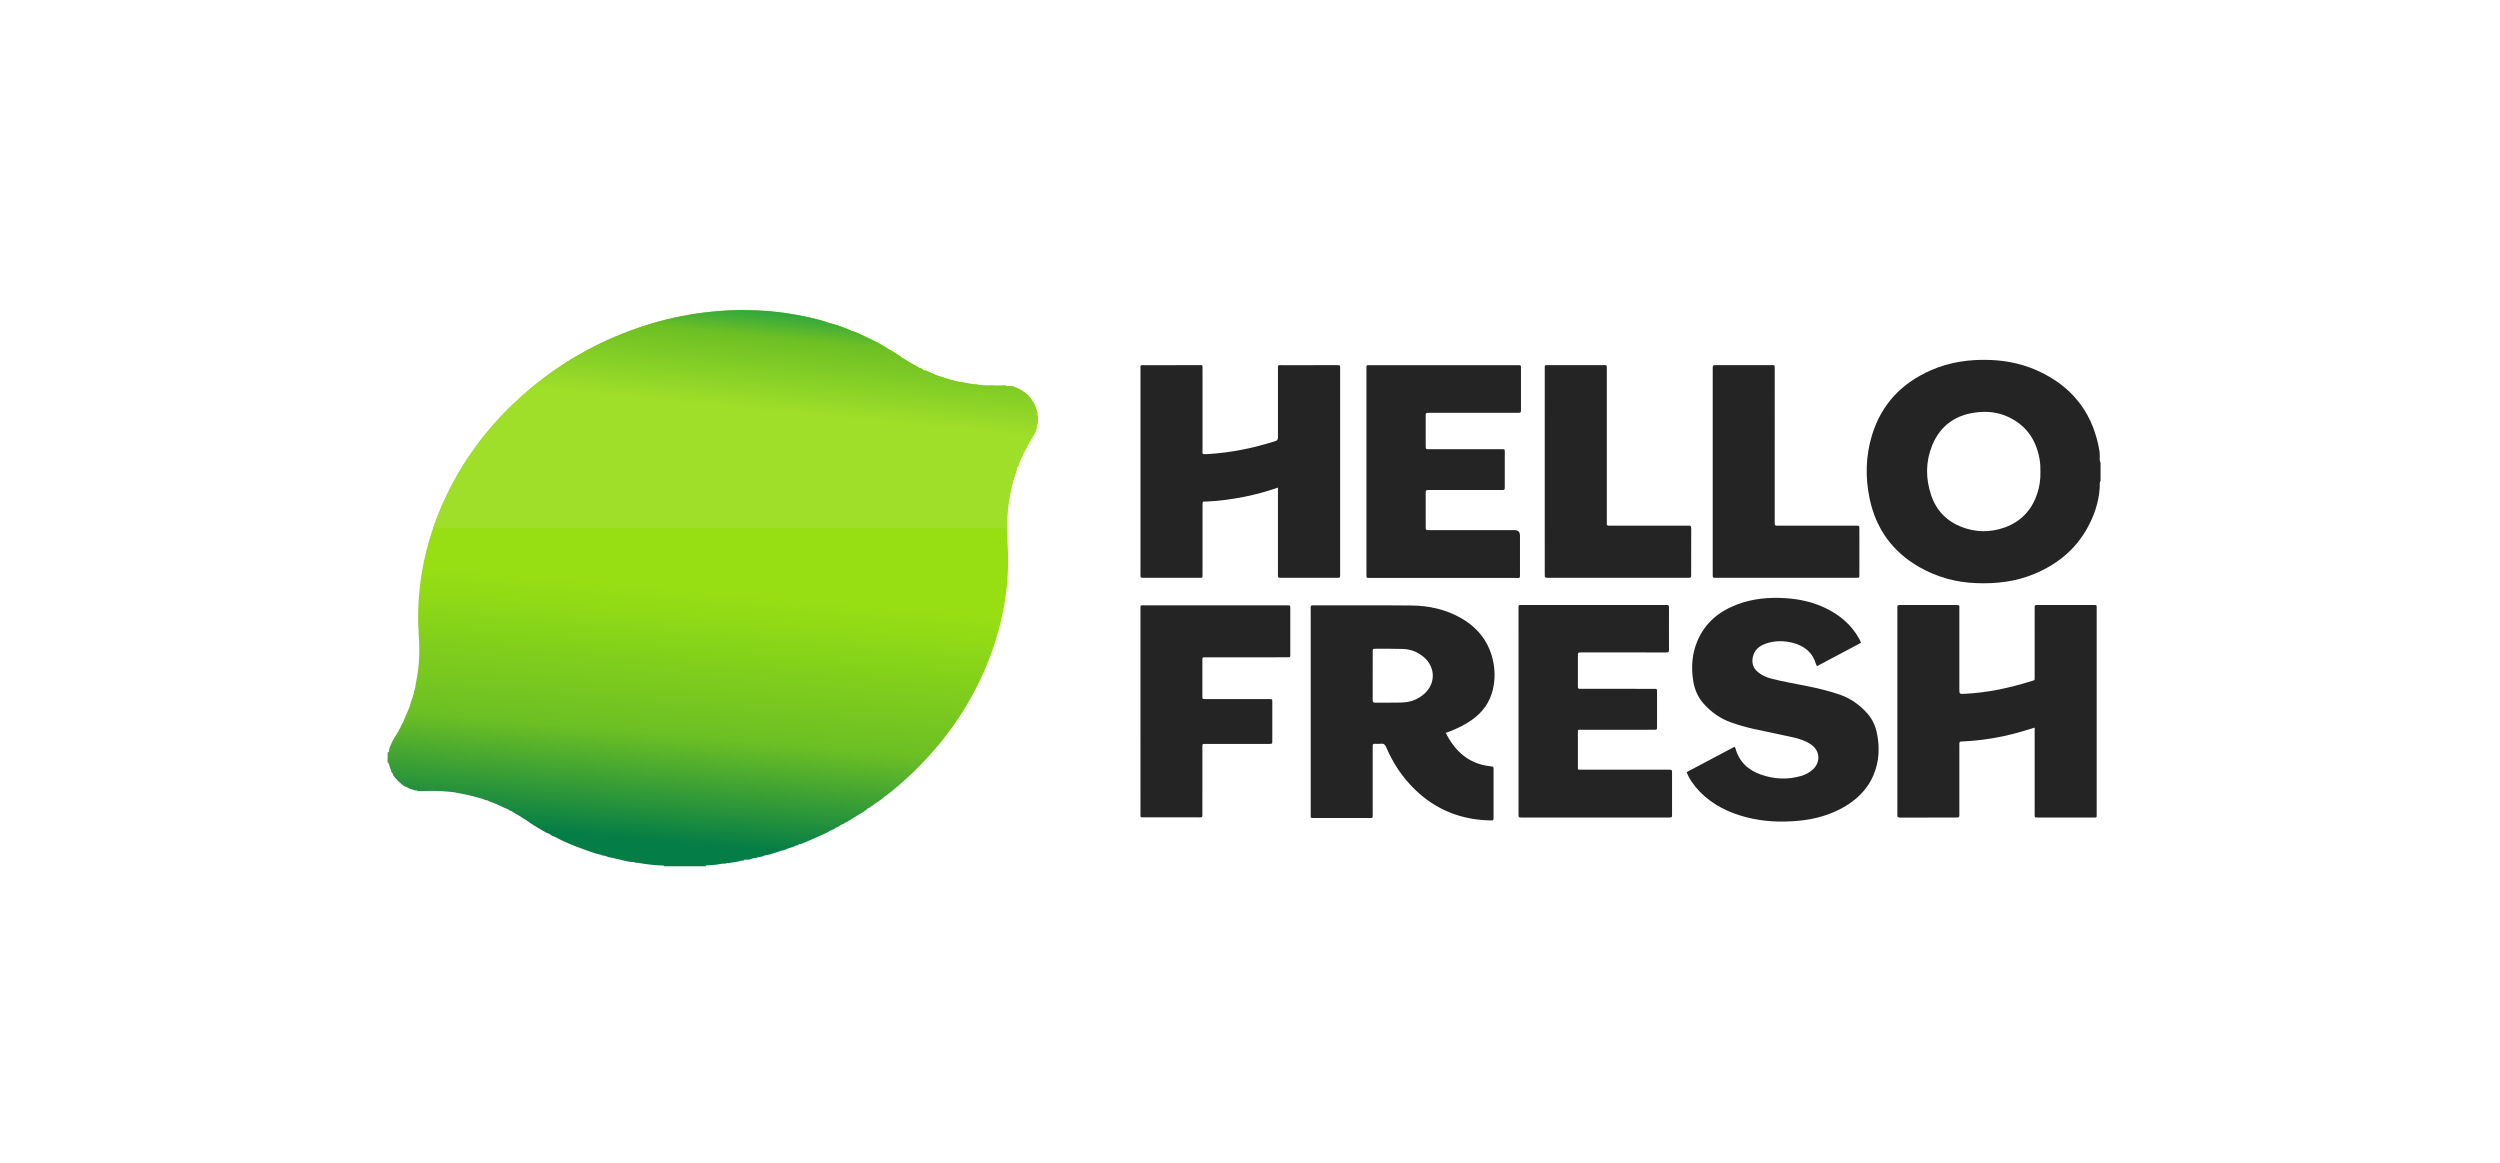 <?xml version="1.0" encoding="UTF-8"?>
<svg xmlns="http://www.w3.org/2000/svg" width="172" height="80" viewBox="0 0 172 80" fill="none">
  <g clip-path="url(#clip0_2433_1716)">
    <path fill-rule="evenodd" clip-rule="evenodd" d="M94.442 46.467C94.442 47.024 94.444 47.581 94.44 48.138C94.438 48.271 94.458 48.346 94.622 48.343C95.246 48.333 95.869 48.353 96.492 48.331C97.044 48.31 97.546 48.121 97.969 47.754C98.775 47.056 98.781 45.934 97.98 45.228C97.568 44.866 97.078 44.669 96.536 44.649C95.902 44.626 95.269 44.635 94.636 44.635C94.447 44.635 94.443 44.642 94.443 44.851C94.441 45.39 94.442 45.928 94.442 46.467V46.467ZM99.469 50.421C100.121 51.717 101.071 52.555 102.525 52.718C102.753 52.744 102.757 52.745 102.757 52.972C102.758 54.05 102.758 55.129 102.757 56.208C102.757 56.445 102.753 56.452 102.5 56.445C100.515 56.396 98.788 55.715 97.355 54.327C96.494 53.495 95.843 52.516 95.373 51.416C95.296 51.235 95.208 51.142 95.002 51.17C94.863 51.188 94.718 51.176 94.577 51.173C94.482 51.171 94.438 51.211 94.442 51.307C94.445 51.372 94.442 51.439 94.442 51.505V55.932C94.442 55.989 94.438 56.045 94.443 56.102C94.455 56.231 94.413 56.302 94.268 56.282C94.222 56.275 94.174 56.28 94.127 56.28H90.492C90.427 56.28 90.359 56.279 90.293 56.28C90.211 56.282 90.173 56.241 90.176 56.16C90.177 56.093 90.176 56.028 90.176 55.961V41.972C90.176 41.925 90.178 41.878 90.174 41.831C90.16 41.702 90.201 41.628 90.345 41.647C90.363 41.65 90.383 41.647 90.402 41.647C92.645 41.65 94.888 41.635 97.132 41.659C98.297 41.672 99.423 41.916 100.455 42.489C101.595 43.123 102.371 44.044 102.688 45.322C102.861 46.02 102.877 46.726 102.712 47.429C102.504 48.317 102.006 49.007 101.265 49.529C100.791 49.863 100.275 50.118 99.734 50.324C99.656 50.353 99.576 50.382 99.469 50.421H99.469Z" fill="#242424"></path>
    <path fill-rule="evenodd" clip-rule="evenodd" d="M87.922 33.546C87.141 33.814 86.405 34.02 85.653 34.17C84.779 34.344 83.901 34.471 83.01 34.506C82.749 34.514 82.734 34.45 82.734 34.786C82.734 36.337 82.734 37.889 82.734 39.44C82.734 39.798 82.766 39.752 82.411 39.752C81.209 39.755 80.007 39.754 78.805 39.754C78.757 39.754 78.709 39.749 78.663 39.754C78.525 39.769 78.444 39.727 78.464 39.569C78.471 39.522 78.465 39.474 78.465 39.427C78.465 34.765 78.465 30.101 78.466 25.44C78.466 25.084 78.42 25.124 78.782 25.124C80.012 25.122 81.243 25.123 82.473 25.123C82.752 25.123 82.734 25.091 82.734 25.38C82.734 27.232 82.733 29.087 82.734 30.94C82.736 31.244 82.66 31.265 83.064 31.242C84.659 31.153 86.21 30.834 87.732 30.353C87.918 30.294 87.924 30.187 87.924 30.039C87.921 28.507 87.921 26.974 87.924 25.443C87.924 25.073 87.885 25.124 88.237 25.124C89.459 25.122 90.679 25.123 91.9 25.123C91.966 25.123 92.032 25.123 92.097 25.124C92.167 25.126 92.2 25.161 92.2 25.23C92.2 25.296 92.2 25.363 92.2 25.429V39.446C92.2 39.772 92.238 39.754 91.898 39.754H88.235C88.178 39.754 88.122 39.751 88.065 39.754C87.972 39.757 87.922 39.719 87.924 39.623C87.924 39.547 87.922 39.471 87.922 39.396V33.546H87.922Z" fill="#242424"></path>
    <path fill-rule="evenodd" clip-rule="evenodd" d="M139.985 50.059C139.573 50.183 139.198 50.305 138.817 50.409C137.581 50.747 136.323 50.951 135.044 51.01C134.805 51.019 134.803 51.019 134.803 51.265C134.802 52.805 134.803 54.348 134.803 55.889C134.803 55.946 134.795 56.004 134.804 56.059C134.827 56.217 134.748 56.248 134.608 56.248C133.312 56.243 132.016 56.242 130.72 56.249C130.559 56.25 130.523 56.188 130.538 56.051C130.543 55.995 130.539 55.937 130.539 55.881V41.978C130.539 41.921 130.544 41.864 130.538 41.809C130.513 41.649 130.594 41.623 130.732 41.623C132.018 41.628 133.306 41.627 134.593 41.625C134.843 41.625 134.803 41.658 134.803 41.882V47.386C134.803 47.754 134.803 47.751 135.165 47.733C136.744 47.661 138.273 47.328 139.775 46.854C140.001 46.782 139.984 46.839 139.984 46.561C139.987 45.03 139.985 43.497 139.985 41.965C139.985 41.9 139.989 41.832 139.985 41.767C139.98 41.675 140.012 41.622 140.112 41.627C140.16 41.629 140.207 41.625 140.254 41.625H144.002C144.268 41.625 144.252 41.609 144.252 41.867V55.996C144.252 56.273 144.27 56.245 143.982 56.246C142.743 56.246 141.503 56.245 140.264 56.246C139.948 56.246 139.985 56.246 139.985 55.974V50.059Z" fill="#242424"></path>
    <path fill-rule="evenodd" clip-rule="evenodd" d="M128.032 44.229C127.013 44.77 126.011 45.3 125.007 45.832C124.982 45.786 124.961 45.755 124.95 45.72C124.717 44.901 124.147 44.436 123.352 44.23C122.746 44.073 122.131 44.068 121.533 44.264C121.048 44.423 120.68 44.714 120.585 45.254C120.516 45.65 120.634 45.983 120.946 46.239C121.22 46.465 121.538 46.606 121.882 46.694C122.688 46.9 123.507 47.038 124.323 47.202C125.065 47.351 125.799 47.529 126.517 47.769C127.298 48.031 127.952 48.485 128.49 49.104C128.839 49.507 129.045 49.98 129.145 50.499C129.327 51.447 129.286 52.38 128.914 53.283C128.463 54.375 127.647 55.122 126.618 55.658C125.717 56.126 124.751 56.374 123.743 56.469C122.528 56.585 121.324 56.531 120.14 56.225C118.919 55.909 117.82 55.367 116.93 54.452C116.531 54.039 116.188 53.533 116.041 53.122C117.136 52.541 118.234 51.959 119.335 51.378C119.364 51.419 119.387 51.44 119.394 51.465C119.643 52.407 120.278 52.989 121.17 53.299C122.067 53.609 122.983 53.654 123.903 53.389C124.223 53.297 124.519 53.145 124.759 52.908C125.268 52.401 125.206 51.652 124.623 51.238C124.237 50.965 123.797 50.825 123.343 50.725C122.457 50.532 121.568 50.351 120.682 50.156C120.147 50.039 119.62 49.887 119.103 49.705C118.354 49.441 117.728 48.998 117.204 48.407C116.808 47.963 116.59 47.436 116.496 46.855C116.343 45.913 116.406 44.987 116.78 44.102C117.308 42.85 118.27 42.056 119.519 41.586C120.6 41.179 121.725 41.078 122.869 41.156C123.801 41.219 124.703 41.414 125.552 41.816C126.549 42.29 127.37 42.965 127.911 43.947C127.942 44.005 127.971 44.065 127.999 44.124C128.01 44.15 128.016 44.178 128.032 44.229L128.032 44.229Z" fill="#242424"></path>
    <path fill-rule="evenodd" clip-rule="evenodd" d="M94.01 25.44C94.01 25.076 93.98 25.127 94.332 25.127C97.662 25.126 100.995 25.126 104.325 25.127C104.685 25.127 104.643 25.09 104.643 25.445C104.645 26.343 104.644 27.242 104.643 28.141C104.643 28.4 104.641 28.402 104.381 28.402H98.475C98.418 28.402 98.361 28.401 98.304 28.402C98.092 28.407 98.089 28.407 98.088 28.624C98.087 29.305 98.087 29.987 98.088 30.667C98.089 30.905 98.092 30.906 98.344 30.906C99.963 30.907 101.581 30.907 103.199 30.907C103.275 30.907 103.351 30.908 103.427 30.907C103.496 30.907 103.529 30.94 103.529 31.01C103.527 31.047 103.529 31.086 103.529 31.124C103.529 31.908 103.529 32.693 103.529 33.478C103.529 33.712 103.526 33.714 103.273 33.714H98.475C98.418 33.714 98.362 33.713 98.306 33.714C98.094 33.718 98.089 33.72 98.088 33.938C98.087 34.704 98.087 35.47 98.088 36.236C98.089 36.471 98.092 36.472 98.346 36.473H104.195C104.448 36.473 104.574 36.597 104.574 36.845V39.484C104.574 39.804 104.584 39.764 104.274 39.764C102.95 39.765 101.625 39.764 100.299 39.764H94.394C94.337 39.764 94.28 39.765 94.224 39.764C94.014 39.761 94.011 39.761 94.011 39.54C94.009 38.644 94.01 37.745 94.01 36.846V25.44H94.01Z" fill="#242424"></path>
    <path fill-rule="evenodd" clip-rule="evenodd" d="M104.474 48.919C104.474 46.592 104.473 44.266 104.475 41.94C104.475 41.586 104.424 41.626 104.793 41.626C108.029 41.625 111.265 41.625 114.501 41.625C114.558 41.625 114.616 41.631 114.673 41.625C114.804 41.61 114.827 41.677 114.827 41.792C114.823 42.766 114.821 43.74 114.829 44.714C114.831 44.887 114.75 44.888 114.624 44.888C113.715 44.886 112.806 44.887 111.899 44.887C110.867 44.887 109.835 44.886 108.804 44.887C108.56 44.887 108.559 44.889 108.559 45.135C108.558 45.816 108.558 46.495 108.559 47.177C108.559 47.388 108.562 47.391 108.777 47.391C110.404 47.392 112.031 47.391 113.659 47.392C114.049 47.392 114.003 47.354 114.004 47.744C114.005 48.472 114.004 49.201 114.004 49.928C114.004 50.231 114.017 50.208 113.731 50.208C112.112 50.208 110.494 50.207 108.876 50.209C108.516 50.209 108.56 50.157 108.559 50.523C108.557 51.241 108.558 51.959 108.559 52.678C108.559 52.986 108.525 52.954 108.828 52.954C110.759 52.955 112.691 52.954 114.621 52.954H114.791C115.035 52.957 115.037 52.957 115.037 53.202C115.038 54.139 115.038 55.074 115.037 56.01C115.037 56.242 115.035 56.245 114.809 56.245C111.439 56.246 108.07 56.246 104.701 56.245C104.475 56.245 104.474 56.242 104.474 55.983V48.919H104.474Z" fill="#242424"></path>
    <path fill-rule="evenodd" clip-rule="evenodd" d="M78.464 48.929V41.921C78.465 41.621 78.442 41.647 78.742 41.647H86.975C87.505 41.647 88.036 41.646 88.566 41.648C88.766 41.649 88.771 41.652 88.771 41.853C88.773 42.911 88.773 43.971 88.771 45.029C88.771 45.219 88.766 45.222 88.558 45.222C87.375 45.224 86.192 45.223 85.008 45.223H82.993C82.702 45.223 82.724 45.202 82.724 45.505V47.832C82.724 48.101 82.702 48.097 82.984 48.097C84.376 48.096 85.766 48.096 87.157 48.096C87.214 48.096 87.272 48.095 87.328 48.097C87.529 48.102 87.534 48.102 87.534 48.3C87.537 48.782 87.535 49.265 87.535 49.748C87.535 50.145 87.537 50.543 87.534 50.939C87.534 51.18 87.532 51.182 87.283 51.182C85.882 51.184 84.481 51.181 83.081 51.184C82.669 51.184 82.726 51.125 82.725 51.547C82.723 52.994 82.724 54.442 82.724 55.888C82.724 55.954 82.72 56.02 82.725 56.086C82.732 56.196 82.688 56.237 82.578 56.235C82.37 56.229 82.162 56.233 81.954 56.233C80.902 56.233 79.852 56.235 78.802 56.233C78.414 56.232 78.465 56.279 78.465 55.909C78.463 53.582 78.464 51.255 78.464 48.929H78.464Z" fill="#242424"></path>
    <path fill-rule="evenodd" clip-rule="evenodd" d="M117.835 25.369C117.837 25.126 117.837 25.123 118.081 25.123H121.857C122.111 25.123 122.102 25.099 122.102 25.367C122.101 27.589 122.101 29.811 122.101 32.033V35.833C122.101 35.899 122.104 35.966 122.102 36.032C122.099 36.129 122.148 36.168 122.241 36.164C122.307 36.163 122.373 36.165 122.439 36.165H127.548C127.606 36.165 127.663 36.163 127.719 36.165C127.921 36.172 127.924 36.172 127.925 36.369C127.927 36.842 127.926 37.315 127.926 37.788C127.926 38.373 127.927 38.96 127.925 39.547C127.924 39.747 127.92 39.75 127.723 39.752C127.391 39.756 127.059 39.754 126.729 39.754H118.214C118.138 39.754 118.062 39.75 117.987 39.754C117.881 39.759 117.826 39.719 117.835 39.607C117.839 39.541 117.835 39.474 117.835 39.408V25.369Z" fill="#242424"></path>
    <path fill-rule="evenodd" clip-rule="evenodd" d="M106.278 32.414C106.278 30.088 106.278 27.762 106.279 25.436C106.279 25.073 106.239 25.123 106.597 25.123C107.809 25.121 109.019 25.122 110.23 25.122C110.296 25.122 110.363 25.124 110.429 25.122C110.51 25.12 110.552 25.154 110.549 25.239C110.547 25.315 110.549 25.39 110.549 25.466C110.549 28.926 110.549 32.387 110.55 35.848C110.55 36.186 110.495 36.166 110.868 36.166C112.571 36.167 114.275 36.167 115.977 36.167C116.044 36.167 116.11 36.172 116.176 36.166C116.308 36.153 116.358 36.201 116.356 36.34C116.348 36.832 116.352 37.324 116.352 37.816C116.352 38.383 116.353 38.951 116.352 39.518C116.351 39.75 116.349 39.753 116.122 39.753C115.355 39.755 114.588 39.754 113.822 39.754H106.555C106.28 39.752 106.279 39.752 106.279 39.476C106.278 37.123 106.278 34.768 106.278 32.414Z" fill="#242424"></path>
    <path fill-rule="evenodd" clip-rule="evenodd" d="M140.381 32.463C140.387 32.161 140.373 31.86 140.317 31.56C140.064 30.177 139.331 29.17 138.015 28.618C137.409 28.365 136.771 28.296 136.123 28.356C134.609 28.498 133.503 29.233 132.927 30.66C132.476 31.78 132.479 32.931 132.865 34.072C133.219 35.118 133.921 35.85 134.95 36.251C135.921 36.63 136.912 36.642 137.893 36.299C139.016 35.906 139.765 35.123 140.15 33.996C140.319 33.5 140.395 32.988 140.381 32.463H140.381ZM144.465 33.487C144.408 34.528 144.084 35.488 143.576 36.386C142.749 37.853 141.504 38.84 139.965 39.484C138.682 40.02 137.341 40.174 135.965 40.12C134.568 40.068 133.259 39.707 132.048 39.015C130.2 37.96 129.064 36.374 128.629 34.3C128.32 32.824 128.358 31.346 128.806 29.899C129.46 27.793 130.852 26.346 132.861 25.468C134.145 24.905 135.489 24.719 136.877 24.763C138.172 24.804 139.402 25.093 140.559 25.682C142.768 26.806 144.039 28.608 144.445 31.038C144.468 31.176 144.461 31.321 144.466 31.461C144.454 31.587 144.449 31.711 144.519 31.825V33.073C144.44 33.202 144.458 33.346 144.465 33.487Z" fill="#242424"></path>
    <path fill-rule="evenodd" clip-rule="evenodd" d="M51.07 21.333C50.355 21.335 49.639 21.374 48.923 21.448C47.498 21.594 46.1 21.869 44.731 22.287C41.356 23.314 38.357 25.01 35.746 27.381C33.285 29.616 31.406 32.265 30.162 35.353C29.491 37.019 29.052 38.743 28.867 40.533C28.757 41.579 28.734 42.626 28.808 43.675C28.873 44.602 28.866 45.526 28.712 46.447C28.657 46.781 28.596 47.115 28.536 47.45C28.476 47.535 28.474 47.635 28.47 47.733C28.416 47.762 28.423 47.816 28.424 47.867C28.415 47.892 28.406 47.918 28.396 47.943C28.327 48.159 28.232 48.365 28.194 48.59C28.051 48.927 27.908 49.264 27.766 49.601C27.76 49.622 27.756 49.643 27.75 49.662C27.655 49.809 27.569 49.962 27.517 50.129C27.457 50.16 27.448 50.221 27.432 50.277C27.232 50.608 27.001 50.924 26.866 51.293C26.826 51.368 26.787 51.443 26.788 51.53C26.766 51.586 26.76 51.642 26.77 51.701C26.732 51.717 26.725 51.783 26.666 51.766V52.449C26.813 52.542 26.773 52.721 26.845 52.848C26.843 52.894 26.861 52.932 26.893 52.963C26.896 52.982 26.901 53.004 26.905 53.025C26.919 53.09 26.946 53.149 27.002 53.19C27.058 53.397 27.2 53.545 27.347 53.687C27.545 53.875 27.724 54.085 28.001 54.162C28.127 54.248 28.266 54.31 28.421 54.327C28.428 54.343 28.439 54.348 28.455 54.343C28.517 54.382 28.583 54.388 28.654 54.377C28.747 54.434 28.852 54.426 28.957 54.424C29.145 54.422 29.333 54.422 29.521 54.417C30.107 54.404 30.692 54.443 31.273 54.51L31.289 54.525L31.311 54.521C31.959 54.639 32.602 54.776 33.228 54.974C33.329 55.017 33.425 55.07 33.54 55.063C33.644 55.15 33.779 55.171 33.9 55.217C34.263 55.35 34.596 55.547 34.958 55.683H34.961C35.024 55.736 35.086 55.794 35.177 55.79C35.207 55.832 35.245 55.858 35.296 55.861C35.415 55.965 35.551 56.039 35.694 56.1C35.701 56.129 35.72 56.138 35.749 56.133C35.904 56.254 36.071 56.36 36.246 56.448C36.256 56.477 36.276 56.493 36.305 56.5C36.452 56.597 36.593 56.706 36.747 56.793C37.11 57 37.45 57.252 37.846 57.401C37.926 57.477 38.022 57.526 38.128 57.553C38.748 57.894 39.4 58.161 40.064 58.399C40.497 58.553 40.925 58.729 41.38 58.818C41.442 58.88 41.522 58.862 41.597 58.874C41.78 58.949 41.97 59.007 42.168 59.025C42.206 59.035 42.243 59.043 42.281 59.052C42.368 59.101 42.466 59.118 42.566 59.122C42.923 59.208 43.277 59.31 43.647 59.319C43.699 59.36 43.76 59.361 43.822 59.355C43.859 59.36 43.894 59.363 43.93 59.368C44.511 59.478 45.098 59.535 45.691 59.554C45.692 59.569 45.693 59.584 45.693 59.599H48.589C48.562 59.588 48.553 59.569 48.565 59.541C48.923 59.527 49.282 59.508 49.633 59.43L49.65 59.429C49.676 59.427 49.702 59.425 49.729 59.421C49.824 59.425 49.921 59.432 50.006 59.378C50.09 59.385 50.17 59.386 50.251 59.359C50.513 59.318 50.778 59.289 51.032 59.208C51.043 59.208 51.057 59.208 51.069 59.209C51.12 59.212 51.173 59.217 51.204 59.154C51.24 59.15 51.277 59.145 51.312 59.141C51.502 59.18 51.668 59.104 51.838 59.043C51.894 59.035 51.951 59.027 52.008 59.018C52.064 59.024 52.112 58.997 52.161 58.971C52.308 58.968 52.447 58.935 52.578 58.865C52.946 58.815 53.29 58.679 53.642 58.567C53.675 58.571 53.709 58.574 53.707 58.525L53.711 58.534C53.893 58.515 54.064 58.457 54.223 58.369C54.403 58.322 54.583 58.274 54.744 58.176C54.839 58.175 54.923 58.147 54.986 58.071C55.044 58.091 55.098 58.069 55.148 58.048C55.51 57.897 55.875 57.751 56.231 57.585C56.535 57.445 56.852 57.327 57.135 57.141C57.285 57.109 57.406 57.022 57.528 56.937C57.652 56.912 57.751 56.843 57.846 56.764C57.879 56.76 57.907 56.748 57.925 56.718C58.017 56.696 58.097 56.655 58.163 56.584C58.247 56.582 58.31 56.538 58.361 56.475C58.455 56.448 58.533 56.395 58.606 56.334C58.653 56.321 58.696 56.305 58.723 56.261C58.786 56.236 58.851 56.21 58.897 56.155C59.189 55.987 59.492 55.833 59.737 55.592C59.737 55.592 59.744 55.588 59.744 55.587C59.814 55.597 59.856 55.555 59.893 55.505C60.007 55.454 60.106 55.381 60.193 55.293C60.458 55.15 60.686 54.957 60.914 54.764C60.997 54.736 61.064 54.691 61.105 54.613C61.197 54.58 61.262 54.509 61.335 54.45C62.058 53.867 62.741 53.243 63.386 52.576C65.711 50.173 67.426 47.399 68.451 44.211C69.18 41.937 69.487 39.606 69.307 37.223C69.201 35.792 69.339 34.396 69.721 33.017C69.796 32.745 69.928 32.49 69.965 32.207L69.96 32.199C70.081 32.047 70.136 31.866 70.18 31.682C70.227 31.651 70.235 31.603 70.237 31.553C70.332 31.436 70.383 31.3 70.418 31.157L70.422 31.155C70.526 31.005 70.617 30.847 70.68 30.675C70.746 30.609 70.781 30.528 70.801 30.439C70.872 30.377 70.92 30.298 70.951 30.208C70.964 30.186 70.976 30.165 70.987 30.143C71.04 30.097 71.071 30.039 71.085 29.972C71.213 29.806 71.296 29.622 71.311 29.41C71.405 29.125 71.46 28.837 71.365 28.542C71.37 28.447 71.382 28.353 71.32 28.27C71.326 28.226 71.317 28.185 71.288 28.148C71.243 27.956 71.176 27.771 71.042 27.618C70.875 27.298 70.627 27.056 70.311 26.883L70.304 26.884C70.258 26.82 70.191 26.794 70.118 26.777C70.051 26.724 69.981 26.675 69.891 26.675C69.763 26.6 69.631 26.553 69.481 26.57C69.436 26.552 69.391 26.558 69.347 26.565C69.32 26.568 69.294 26.571 69.269 26.569C69.255 26.541 69.239 26.519 69.203 26.529C69.161 26.527 69.12 26.524 69.079 26.522C69.049 26.524 69.019 26.525 68.989 26.527C68.947 26.529 68.903 26.531 68.859 26.531C68.805 26.531 68.751 26.533 68.697 26.533C68.661 26.519 68.624 26.521 68.587 26.538C68.361 26.519 68.134 26.515 67.907 26.525C67.867 26.524 67.827 26.522 67.787 26.521C67.676 26.515 67.565 26.509 67.452 26.502C67.251 26.435 67.038 26.46 66.833 26.416L65.801 26.234C65.766 26.225 65.733 26.217 65.7 26.208L65.232 26.076C64.969 25.992 64.704 25.908 64.439 25.823C64.278 25.751 64.123 25.665 63.957 25.611C63.836 25.571 63.734 25.466 63.592 25.497C63.572 25.492 63.551 25.489 63.532 25.485C63.528 25.456 63.52 25.431 63.487 25.424C63.421 25.362 63.341 25.327 63.254 25.306C63.004 25.168 62.756 25.029 62.507 24.89C62.366 24.795 62.231 24.688 62.069 24.622C61.953 24.535 61.852 24.43 61.711 24.377C61.641 24.323 61.583 24.246 61.483 24.239C61.407 24.151 61.308 24.1 61.201 24.063C60.715 23.725 60.184 23.466 59.652 23.214C59.29 23.042 58.934 22.849 58.541 22.751L58.539 22.759C58.532 22.716 58.504 22.712 58.47 22.714C57.977 22.489 57.464 22.319 56.939 22.189C56.929 22.173 56.911 22.167 56.893 22.169C56.822 22.143 56.754 22.112 56.681 22.093C55.466 21.754 54.23 21.523 52.975 21.413C52.388 21.362 51.802 21.335 51.215 21.333H51.07L51.07 21.333Z" fill="url(#paint0_linear_2433_1716)"></path>
    <path fill-rule="evenodd" clip-rule="evenodd" d="M51.071 21.333C50.355 21.335 49.639 21.374 48.923 21.448C47.499 21.594 46.1 21.869 44.731 22.287C41.356 23.314 38.357 25.01 35.746 27.381C33.285 29.616 31.406 32.265 30.162 35.353C30.031 35.68 29.909 36.009 29.795 36.34H69.272C69.269 35.216 69.418 34.111 69.722 33.017C69.796 32.745 69.928 32.49 69.966 32.207L69.96 32.199C70.082 32.047 70.136 31.866 70.181 31.682C70.227 31.651 70.236 31.603 70.237 31.553C70.333 31.436 70.384 31.3 70.419 31.157L70.422 31.155C70.526 31.005 70.617 30.847 70.68 30.675C70.747 30.609 70.781 30.528 70.802 30.439C70.872 30.377 70.92 30.298 70.952 30.208C70.964 30.186 70.976 30.165 70.988 30.143C71.04 30.097 71.072 30.039 71.086 29.972C71.213 29.806 71.296 29.622 71.312 29.41C71.406 29.125 71.46 28.837 71.365 28.542C71.37 28.447 71.382 28.353 71.321 28.27C71.326 28.226 71.318 28.185 71.289 28.148C71.243 27.956 71.176 27.771 71.042 27.618C70.876 27.298 70.628 27.056 70.312 26.883L70.304 26.884C70.259 26.82 70.192 26.794 70.119 26.777C70.052 26.724 69.982 26.675 69.891 26.675C69.763 26.6 69.632 26.553 69.482 26.57C69.436 26.552 69.392 26.558 69.348 26.565C69.321 26.568 69.295 26.571 69.269 26.569C69.256 26.541 69.239 26.519 69.203 26.529C69.161 26.527 69.12 26.524 69.08 26.522C69.05 26.524 69.02 26.525 68.99 26.527C68.947 26.529 68.903 26.531 68.86 26.531C68.806 26.531 68.752 26.533 68.697 26.533C68.661 26.519 68.624 26.521 68.588 26.538C68.362 26.519 68.134 26.515 67.908 26.525C67.868 26.524 67.827 26.522 67.788 26.521C67.676 26.515 67.566 26.509 67.452 26.502C67.252 26.435 67.038 26.46 66.833 26.416L65.801 26.234C65.767 26.225 65.734 26.217 65.7 26.208L65.232 26.076C64.97 25.992 64.704 25.908 64.439 25.823C64.279 25.751 64.123 25.665 63.957 25.611C63.836 25.571 63.734 25.466 63.592 25.497C63.573 25.492 63.551 25.489 63.532 25.485C63.529 25.456 63.52 25.431 63.487 25.424C63.422 25.362 63.341 25.327 63.255 25.306C63.005 25.168 62.756 25.029 62.508 24.89C62.366 24.795 62.231 24.688 62.069 24.622C61.954 24.535 61.852 24.43 61.712 24.377C61.641 24.323 61.583 24.246 61.483 24.239C61.407 24.151 61.309 24.1 61.202 24.063C60.715 23.725 60.184 23.466 59.652 23.214C59.29 23.042 58.935 22.849 58.541 22.751L58.539 22.759C58.533 22.716 58.504 22.712 58.471 22.714C57.978 22.489 57.465 22.319 56.94 22.189C56.929 22.173 56.912 22.167 56.894 22.169C56.823 22.143 56.754 22.112 56.681 22.093C55.467 21.754 54.23 21.523 52.975 21.413C52.388 21.362 51.802 21.335 51.215 21.333H51.071V21.333Z" fill="url(#paint1_linear_2433_1716)"></path>
  </g>
  <defs>
    <linearGradient id="paint0_linear_2433_1716" x1="49.006" y1="40.731" x2="47.506" y2="58.039" gradientUnits="userSpaceOnUse">
      <stop stop-color="#97DF13"></stop>
      <stop offset="0.579" stop-color="#6CBF24"></stop>
      <stop offset="1" stop-color="#057D46"></stop>
    </linearGradient>
    <linearGradient id="paint1_linear_2433_1716" x1="51.811" y1="20.162" x2="51.04" y2="28.131" gradientUnits="userSpaceOnUse">
      <stop stop-color="#069553"></stop>
      <stop offset="0.357" stop-color="#6CBF24"></stop>
      <stop offset="1" stop-color="#9FDF29"></stop>
    </linearGradient>
    <clipPath id="clip0_2433_1716">
      <rect width="117.853" height="38.266" fill="white" transform="translate(26.666 21.333)"></rect>
    </clipPath>
  </defs>
</svg>
